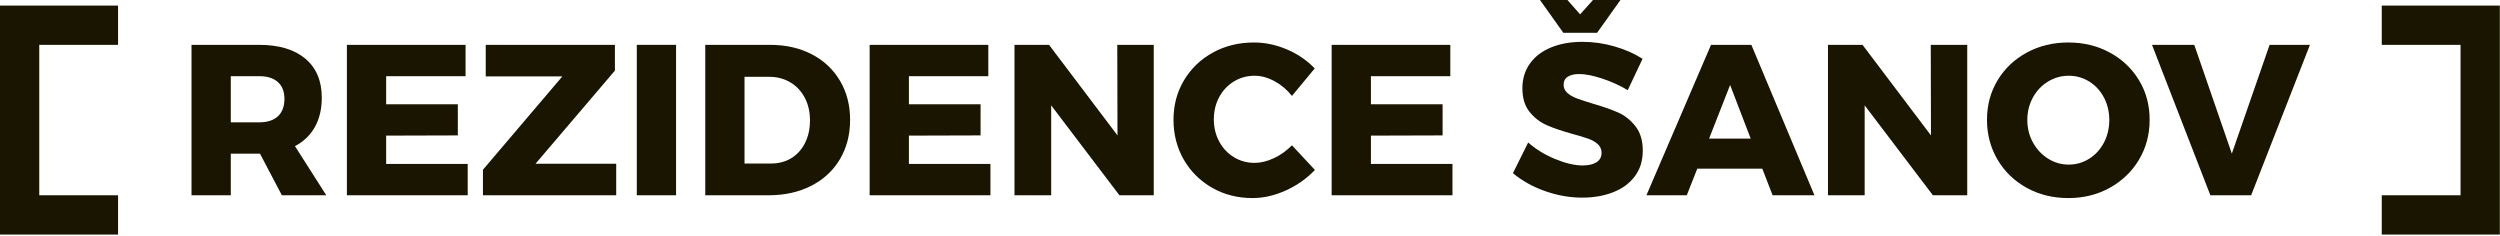 <svg width="699" height="66" viewBox="0 0 699 66" fill="none" xmlns="http://www.w3.org/2000/svg">
<path d="M88.05 35.49C89.33 33.19 89.97 30.46 89.97 27.3C89.97 22.62 88.44 18.99 85.38 16.41C82.32 13.83 78.01 12.54 72.45 12.54H53.55V54.6H64.53V42.96H72.69L78.81 54.6H91.23L82.47 40.86C84.91 39.58 86.77 37.79 88.05 35.49ZM77.7 32.52C76.48 33.64 74.75 34.2 72.51 34.2H64.53V21.3H72.51C74.75 21.3 76.48 21.85 77.7 22.95C78.92 24.05 79.53 25.62 79.53 27.66C79.53 29.7 78.92 31.4 77.7 32.52Z" fill="#1A1501"/>
<path d="M107.97 37.92L128.01 37.86V29.16H107.97V21.3H130.17V12.54H96.99V54.6H130.77V45.84H107.97V37.92Z" fill="#1A1501"/>
<path d="M171.93 19.74V12.54H135.81V21.36H157.23L135.03 47.46V54.6H172.29V45.78H149.73L171.93 19.74Z" fill="#1A1501"/>
<path d="M189.03 12.54H178.05V54.6H189.03V12.54Z" fill="#1A1501"/>
<path d="M226.98 15.18C223.6 13.42 219.71 12.54 215.31 12.54H197.19V54.6H214.89C219.37 54.6 223.34 53.72 226.8 51.96C230.26 50.2 232.94 47.72 234.84 44.52C236.74 41.32 237.69 37.66 237.69 33.54C237.69 29.42 236.75 25.77 234.87 22.59C232.99 19.41 230.36 16.94 226.98 15.18ZM225.09 39.96C224.17 41.8 222.89 43.22 221.25 44.22C219.61 45.22 217.73 45.72 215.61 45.72H208.17V21.48H215.07C217.27 21.48 219.23 21.99 220.95 23.01C222.67 24.03 224.02 25.46 225 27.3C225.98 29.14 226.47 31.26 226.47 33.66C226.47 36.06 226.01 38.12 225.09 39.96Z" fill="#1A1501"/>
<path d="M254.13 37.92L274.17 37.86V29.16H254.13V21.3H276.33V12.54H243.15V54.6H276.93V45.84H254.13V37.92Z" fill="#1A1501"/>
<path d="M312.45 37.86L293.31 12.54H283.65V54.6H293.91V29.46L312.99 54.6H322.59V12.54H312.39L312.45 37.86Z" fill="#1A1501"/>
<path d="M356.19 44.22C354.31 45.1 352.51 45.54 350.79 45.54C348.67 45.54 346.74 45.01 345 43.95C343.26 42.89 341.89 41.43 340.89 39.57C339.89 37.71 339.39 35.64 339.39 33.36C339.39 31.08 339.89 29.01 340.89 27.15C341.89 25.29 343.26 23.83 345 22.77C346.74 21.71 348.67 21.18 350.79 21.18C352.63 21.18 354.49 21.69 356.37 22.71C358.25 23.73 359.87 25.1 361.23 26.82L367.59 19.14C365.47 16.9 362.89 15.13 359.85 13.83C356.81 12.53 353.73 11.88 350.61 11.88C346.37 11.88 342.54 12.82 339.12 14.7C335.7 16.58 333.01 19.16 331.05 22.44C329.09 25.72 328.11 29.4 328.11 33.48C328.11 37.56 329.07 41.32 330.99 44.64C332.91 47.96 335.55 50.58 338.91 52.5C342.27 54.42 346.03 55.38 350.19 55.38C353.27 55.38 356.38 54.67 359.52 53.25C362.66 51.83 365.37 49.92 367.65 47.52L361.23 40.62C359.75 42.14 358.07 43.34 356.19 44.22Z" fill="#1A1501"/>
<path d="M383.31 37.92L403.35 37.86V29.16H383.31V21.3H405.51V12.54H372.33V54.6H406.11V45.84H383.31V37.92Z" fill="#1A1501"/>
<path d="M452.39 31.44C450.49 30.6 448.08 29.76 445.16 28.92C443.2 28.32 441.72 27.83 440.72 27.45C439.72 27.07 438.88 26.57 438.2 25.95C437.52 25.33 437.18 24.56 437.18 23.64C437.18 22.72 437.57 21.95 438.35 21.45C439.13 20.95 440.2 20.7 441.56 20.7C443.28 20.7 445.41 21.12 447.95 21.96C450.49 22.8 452.88 23.88 455.12 25.2L459.26 16.44C457.02 15 454.42 13.85 451.46 12.99C448.5 12.13 445.5 11.7 442.46 11.7C439.1 11.7 436.15 12.23 433.61 13.29C431.07 14.35 429.11 15.86 427.73 17.82C426.35 19.78 425.66 22.06 425.66 24.66C425.66 27.42 426.33 29.63 427.67 31.29C429.01 32.95 430.62 34.19 432.5 35.01C434.38 35.83 436.76 36.64 439.64 37.44C441.56 37.96 443.05 38.41 444.11 38.79C445.17 39.17 446.05 39.68 446.75 40.32C447.45 40.96 447.8 41.76 447.8 42.72C447.8 43.88 447.33 44.76 446.39 45.36C445.45 45.96 444.16 46.26 442.52 46.26C440.28 46.26 437.71 45.66 434.81 44.46C431.91 43.26 429.4 41.72 427.28 39.84L423.02 48.42C425.54 50.54 428.53 52.21 431.99 53.43C435.45 54.65 438.92 55.26 442.4 55.26C445.56 55.26 448.43 54.76 451.01 53.76C453.59 52.76 455.62 51.27 457.1 49.29C458.58 47.31 459.32 44.92 459.32 42.12C459.32 39.32 458.64 37.05 457.28 35.31C455.92 33.57 454.29 32.28 452.39 31.44Z" fill="#1A1501"/>
<path d="M446.54 9.18L453.08 0H445.4L441.8 4.02L438.26 0H430.58L437.12 9.18H446.54Z" fill="#1A1501"/>
<path d="M478.4 12.54L460.34 54.6H471.62L474.56 47.16H492.74L495.62 54.6H507.32L489.68 12.54H478.4ZM477.86 38.76L483.74 23.76L489.5 38.76H477.86Z" fill="#1A1501"/>
<path d="M539.9 37.86L520.76 12.54H511.1V54.6H521.36V29.46L540.44 54.6H550.04V12.54H539.84L539.9 37.86Z" fill="#1A1501"/>
<path d="M589.91 14.7C586.45 12.82 582.58 11.88 578.3 11.88C574.02 11.88 570.15 12.82 566.69 14.7C563.23 16.58 560.51 19.16 558.53 22.44C556.55 25.72 555.56 29.4 555.56 33.48C555.56 37.56 556.55 41.33 558.53 44.67C560.51 48.01 563.23 50.63 566.69 52.53C570.15 54.43 574.02 55.38 578.3 55.38C582.58 55.38 586.45 54.42 589.91 52.5C593.37 50.58 596.09 47.96 598.07 44.64C600.05 41.32 601.04 37.6 601.04 33.48C601.04 29.36 600.05 25.72 598.07 22.44C596.09 19.16 593.37 16.58 589.91 14.7ZM588.26 39.87C587.26 41.77 585.89 43.27 584.15 44.37C582.41 45.47 580.5 46.02 578.42 46.02C576.34 46.02 574.42 45.47 572.66 44.37C570.9 43.27 569.49 41.77 568.43 39.87C567.37 37.97 566.84 35.86 566.84 33.54C566.84 31.22 567.36 29.17 568.4 27.27C569.44 25.37 570.85 23.88 572.63 22.8C574.41 21.72 576.34 21.18 578.42 21.18C580.5 21.18 582.41 21.72 584.15 22.8C585.89 23.88 587.26 25.37 588.26 27.27C589.26 29.17 589.76 31.26 589.76 33.54C589.76 35.82 589.26 37.97 588.26 39.87Z" fill="#1A1501"/>
<path d="M624.02 42.96L613.52 12.54H601.7L618.02 54.6H629.42L645.86 12.54H634.58L624.02 42.96Z" fill="#1A1501"/>
<path d="M0 12.54V54.6V65.58H33.01V54.6H10.98V12.54H33.01V1.56H0V12.54Z" fill="#1A1501"/>
<path d="M665.94 1.56V12.54H687.97V54.6H665.94V65.58H698.95V54.6V12.54V1.56H665.94Z" fill="#1A1501"/>
</svg>
